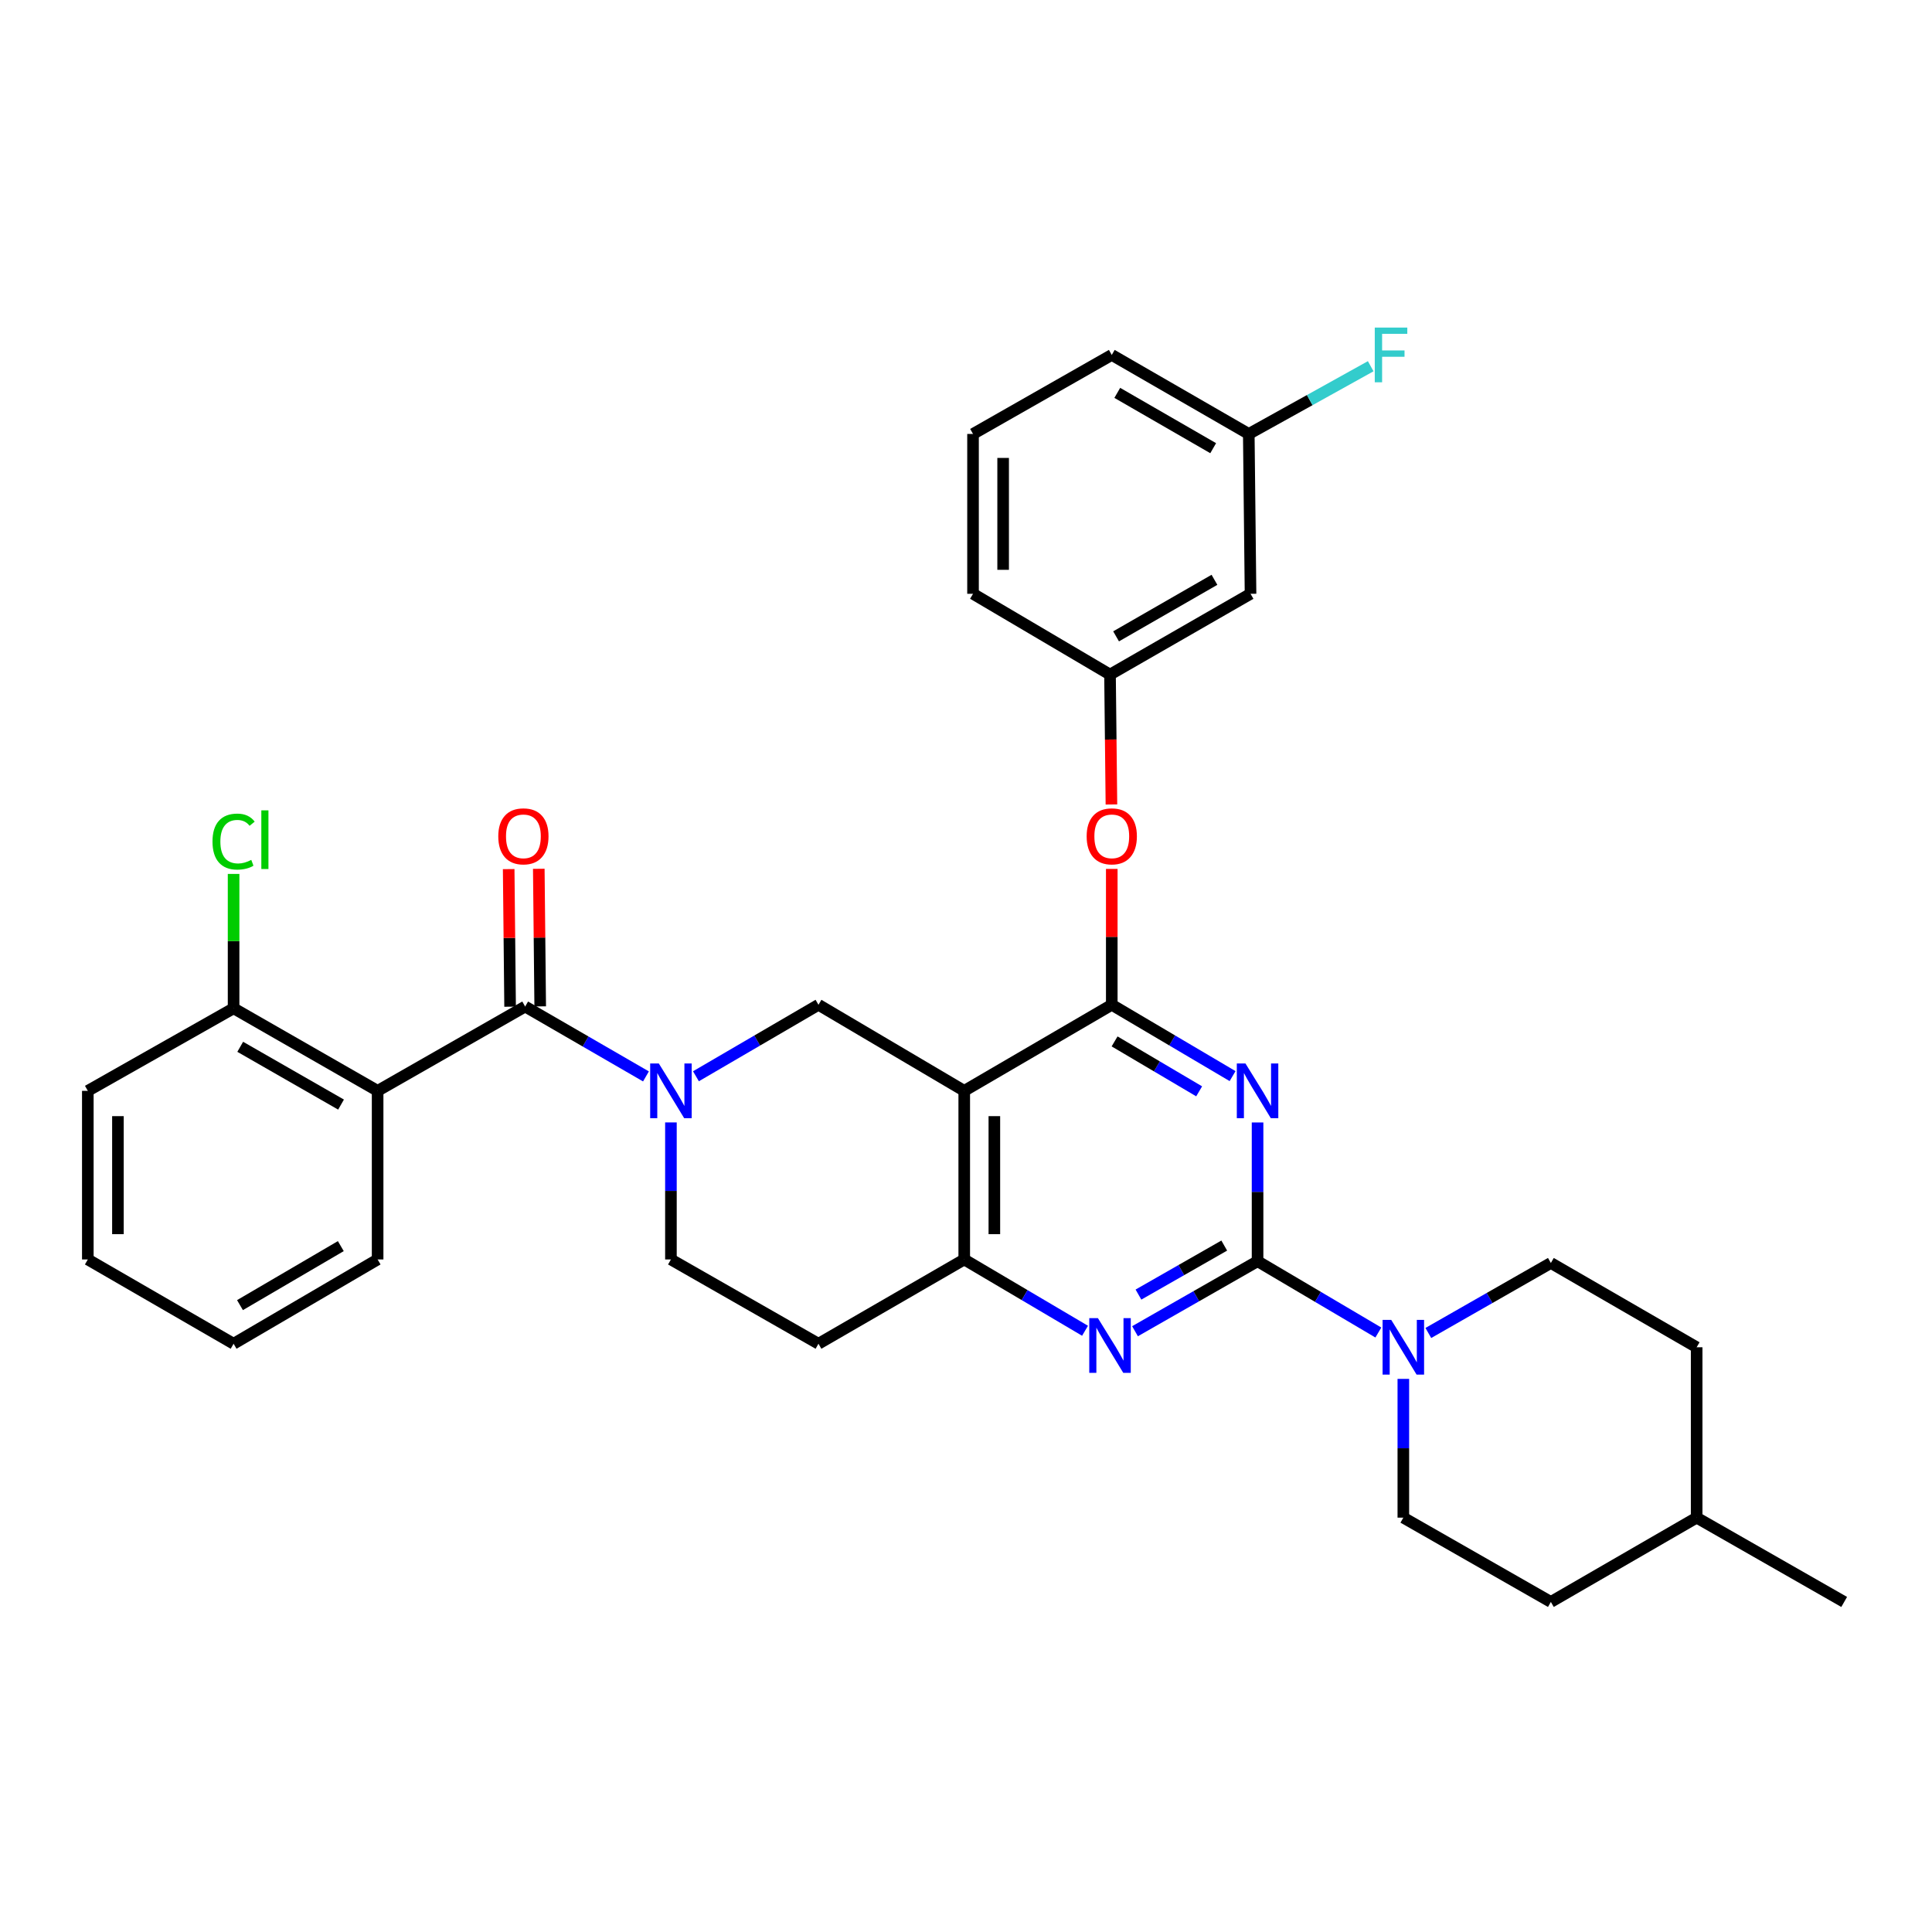 <?xml version='1.0' encoding='iso-8859-1'?>
<svg version='1.1' baseProfile='full'
              xmlns='http://www.w3.org/2000/svg'
                      xmlns:rdkit='http://www.rdkit.org/xml'
                      xmlns:xlink='http://www.w3.org/1999/xlink'
                  xml:space='preserve'
width='1000px' height='1000px' viewBox='0 0 1000 1000'>
<!-- END OF HEADER -->
<rect style='opacity:1.0;fill:#FFFFFF;stroke:none' width='1000' height='1000' x='0' y='0'> </rect>
<path class='bond-0' d='M 347.27,580.964 L 347.27,616.429' style='fill:none;fill-rule:evenodd;stroke:#0000FF;stroke-width:6px;stroke-linecap:butt;stroke-linejoin:miter;stroke-opacity:1' />
<path class='bond-0' d='M 347.27,616.429 L 347.27,651.893' style='fill:none;fill-rule:evenodd;stroke:#000000;stroke-width:6px;stroke-linecap:butt;stroke-linejoin:miter;stroke-opacity:1' />
<path class='bond-1' d='M 360.22,557.068 L 391.93,538.571' style='fill:none;fill-rule:evenodd;stroke:#0000FF;stroke-width:6px;stroke-linecap:butt;stroke-linejoin:miter;stroke-opacity:1' />
<path class='bond-1' d='M 391.93,538.571 L 423.639,520.074' style='fill:none;fill-rule:evenodd;stroke:#000000;stroke-width:6px;stroke-linecap:butt;stroke-linejoin:miter;stroke-opacity:1' />
<path class='bond-2' d='M 334.351,557.15 L 303.084,539.067' style='fill:none;fill-rule:evenodd;stroke:#0000FF;stroke-width:6px;stroke-linecap:butt;stroke-linejoin:miter;stroke-opacity:1' />
<path class='bond-2' d='M 303.084,539.067 L 271.818,520.983' style='fill:none;fill-rule:evenodd;stroke:#000000;stroke-width:6px;stroke-linecap:butt;stroke-linejoin:miter;stroke-opacity:1' />
<path class='bond-3' d='M 347.27,651.893 L 423.639,695.524' style='fill:none;fill-rule:evenodd;stroke:#000000;stroke-width:6px;stroke-linecap:butt;stroke-linejoin:miter;stroke-opacity:1' />
<path class='bond-4' d='M 423.639,695.524 L 499.091,651.893' style='fill:none;fill-rule:evenodd;stroke:#000000;stroke-width:6px;stroke-linecap:butt;stroke-linejoin:miter;stroke-opacity:1' />
<path class='bond-5' d='M 423.639,520.074 L 499.091,564.623' style='fill:none;fill-rule:evenodd;stroke:#000000;stroke-width:6px;stroke-linecap:butt;stroke-linejoin:miter;stroke-opacity:1' />
<path class='bond-6' d='M 499.091,564.623 L 499.091,651.893' style='fill:none;fill-rule:evenodd;stroke:#000000;stroke-width:6px;stroke-linecap:butt;stroke-linejoin:miter;stroke-opacity:1' />
<path class='bond-6' d='M 514.676,577.713 L 514.676,638.803' style='fill:none;fill-rule:evenodd;stroke:#000000;stroke-width:6px;stroke-linecap:butt;stroke-linejoin:miter;stroke-opacity:1' />
<path class='bond-7' d='M 499.091,564.623 L 575.452,520.074' style='fill:none;fill-rule:evenodd;stroke:#000000;stroke-width:6px;stroke-linecap:butt;stroke-linejoin:miter;stroke-opacity:1' />
<path class='bond-8' d='M 499.091,651.893 L 530.351,670.347' style='fill:none;fill-rule:evenodd;stroke:#000000;stroke-width:6px;stroke-linecap:butt;stroke-linejoin:miter;stroke-opacity:1' />
<path class='bond-8' d='M 530.351,670.347 L 561.612,688.801' style='fill:none;fill-rule:evenodd;stroke:#0000FF;stroke-width:6px;stroke-linecap:butt;stroke-linejoin:miter;stroke-opacity:1' />
<path class='bond-9' d='M 587.481,689.041 L 619.197,670.922' style='fill:none;fill-rule:evenodd;stroke:#0000FF;stroke-width:6px;stroke-linecap:butt;stroke-linejoin:miter;stroke-opacity:1' />
<path class='bond-9' d='M 619.197,670.922 L 650.912,652.802' style='fill:none;fill-rule:evenodd;stroke:#000000;stroke-width:6px;stroke-linecap:butt;stroke-linejoin:miter;stroke-opacity:1' />
<path class='bond-9' d='M 589.264,670.073 L 611.465,657.389' style='fill:none;fill-rule:evenodd;stroke:#0000FF;stroke-width:6px;stroke-linecap:butt;stroke-linejoin:miter;stroke-opacity:1' />
<path class='bond-9' d='M 611.465,657.389 L 633.666,644.706' style='fill:none;fill-rule:evenodd;stroke:#000000;stroke-width:6px;stroke-linecap:butt;stroke-linejoin:miter;stroke-opacity:1' />
<path class='bond-10' d='M 650.912,652.802 L 650.912,616.895' style='fill:none;fill-rule:evenodd;stroke:#000000;stroke-width:6px;stroke-linecap:butt;stroke-linejoin:miter;stroke-opacity:1' />
<path class='bond-10' d='M 650.912,616.895 L 650.912,580.987' style='fill:none;fill-rule:evenodd;stroke:#0000FF;stroke-width:6px;stroke-linecap:butt;stroke-linejoin:miter;stroke-opacity:1' />
<path class='bond-11' d='M 650.912,652.802 L 682.173,671.256' style='fill:none;fill-rule:evenodd;stroke:#000000;stroke-width:6px;stroke-linecap:butt;stroke-linejoin:miter;stroke-opacity:1' />
<path class='bond-11' d='M 682.173,671.256 L 713.433,689.71' style='fill:none;fill-rule:evenodd;stroke:#0000FF;stroke-width:6px;stroke-linecap:butt;stroke-linejoin:miter;stroke-opacity:1' />
<path class='bond-12' d='M 637.981,556.989 L 606.716,538.531' style='fill:none;fill-rule:evenodd;stroke:#0000FF;stroke-width:6px;stroke-linecap:butt;stroke-linejoin:miter;stroke-opacity:1' />
<path class='bond-12' d='M 606.716,538.531 L 575.452,520.074' style='fill:none;fill-rule:evenodd;stroke:#000000;stroke-width:6px;stroke-linecap:butt;stroke-linejoin:miter;stroke-opacity:1' />
<path class='bond-12' d='M 620.678,564.873 L 598.793,551.953' style='fill:none;fill-rule:evenodd;stroke:#0000FF;stroke-width:6px;stroke-linecap:butt;stroke-linejoin:miter;stroke-opacity:1' />
<path class='bond-12' d='M 598.793,551.953 L 576.908,539.032' style='fill:none;fill-rule:evenodd;stroke:#000000;stroke-width:6px;stroke-linecap:butt;stroke-linejoin:miter;stroke-opacity:1' />
<path class='bond-13' d='M 575.452,520.074 L 575.452,484.909' style='fill:none;fill-rule:evenodd;stroke:#000000;stroke-width:6px;stroke-linecap:butt;stroke-linejoin:miter;stroke-opacity:1' />
<path class='bond-13' d='M 575.452,484.909 L 575.452,449.745' style='fill:none;fill-rule:evenodd;stroke:#FF0000;stroke-width:6px;stroke-linecap:butt;stroke-linejoin:miter;stroke-opacity:1' />
<path class='bond-14' d='M 739.302,689.95 L 771.013,671.831' style='fill:none;fill-rule:evenodd;stroke:#0000FF;stroke-width:6px;stroke-linecap:butt;stroke-linejoin:miter;stroke-opacity:1' />
<path class='bond-14' d='M 771.013,671.831 L 802.724,653.712' style='fill:none;fill-rule:evenodd;stroke:#000000;stroke-width:6px;stroke-linecap:butt;stroke-linejoin:miter;stroke-opacity:1' />
<path class='bond-15' d='M 726.364,713.707 L 726.364,749.619' style='fill:none;fill-rule:evenodd;stroke:#0000FF;stroke-width:6px;stroke-linecap:butt;stroke-linejoin:miter;stroke-opacity:1' />
<path class='bond-15' d='M 726.364,749.619 L 726.364,785.531' style='fill:none;fill-rule:evenodd;stroke:#000000;stroke-width:6px;stroke-linecap:butt;stroke-linejoin:miter;stroke-opacity:1' />
<path class='bond-16' d='M 195.457,564.623 L 120.906,521.892' style='fill:none;fill-rule:evenodd;stroke:#000000;stroke-width:6px;stroke-linecap:butt;stroke-linejoin:miter;stroke-opacity:1' />
<path class='bond-16' d='M 176.524,571.735 L 124.338,541.824' style='fill:none;fill-rule:evenodd;stroke:#000000;stroke-width:6px;stroke-linecap:butt;stroke-linejoin:miter;stroke-opacity:1' />
<path class='bond-17' d='M 195.457,564.623 L 195.457,651.893' style='fill:none;fill-rule:evenodd;stroke:#000000;stroke-width:6px;stroke-linecap:butt;stroke-linejoin:miter;stroke-opacity:1' />
<path class='bond-18' d='M 195.457,564.623 L 271.818,520.983' style='fill:none;fill-rule:evenodd;stroke:#000000;stroke-width:6px;stroke-linecap:butt;stroke-linejoin:miter;stroke-opacity:1' />
<path class='bond-19' d='M 279.61,520.903 L 279.243,485.295' style='fill:none;fill-rule:evenodd;stroke:#000000;stroke-width:6px;stroke-linecap:butt;stroke-linejoin:miter;stroke-opacity:1' />
<path class='bond-19' d='M 279.243,485.295 L 278.876,449.687' style='fill:none;fill-rule:evenodd;stroke:#FF0000;stroke-width:6px;stroke-linecap:butt;stroke-linejoin:miter;stroke-opacity:1' />
<path class='bond-19' d='M 264.026,521.063 L 263.659,485.456' style='fill:none;fill-rule:evenodd;stroke:#000000;stroke-width:6px;stroke-linecap:butt;stroke-linejoin:miter;stroke-opacity:1' />
<path class='bond-19' d='M 263.659,485.456 L 263.291,449.848' style='fill:none;fill-rule:evenodd;stroke:#FF0000;stroke-width:6px;stroke-linecap:butt;stroke-linejoin:miter;stroke-opacity:1' />
<path class='bond-20' d='M 120.906,521.892 L 45.455,564.623' style='fill:none;fill-rule:evenodd;stroke:#000000;stroke-width:6px;stroke-linecap:butt;stroke-linejoin:miter;stroke-opacity:1' />
<path class='bond-21' d='M 120.906,521.892 L 120.906,487.118' style='fill:none;fill-rule:evenodd;stroke:#000000;stroke-width:6px;stroke-linecap:butt;stroke-linejoin:miter;stroke-opacity:1' />
<path class='bond-21' d='M 120.906,487.118 L 120.906,452.343' style='fill:none;fill-rule:evenodd;stroke:#00CC00;stroke-width:6px;stroke-linecap:butt;stroke-linejoin:miter;stroke-opacity:1' />
<path class='bond-22' d='M 45.455,564.623 L 45.455,651.893' style='fill:none;fill-rule:evenodd;stroke:#000000;stroke-width:6px;stroke-linecap:butt;stroke-linejoin:miter;stroke-opacity:1' />
<path class='bond-22' d='M 61.04,577.713 L 61.04,638.803' style='fill:none;fill-rule:evenodd;stroke:#000000;stroke-width:6px;stroke-linecap:butt;stroke-linejoin:miter;stroke-opacity:1' />
<path class='bond-23' d='M 45.455,651.893 L 120.906,695.524' style='fill:none;fill-rule:evenodd;stroke:#000000;stroke-width:6px;stroke-linecap:butt;stroke-linejoin:miter;stroke-opacity:1' />
<path class='bond-24' d='M 802.724,829.162 L 878.185,785.531' style='fill:none;fill-rule:evenodd;stroke:#000000;stroke-width:6px;stroke-linecap:butt;stroke-linejoin:miter;stroke-opacity:1' />
<path class='bond-25' d='M 802.724,829.162 L 726.364,785.531' style='fill:none;fill-rule:evenodd;stroke:#000000;stroke-width:6px;stroke-linecap:butt;stroke-linejoin:miter;stroke-opacity:1' />
<path class='bond-26' d='M 878.185,785.531 L 878.185,697.343' style='fill:none;fill-rule:evenodd;stroke:#000000;stroke-width:6px;stroke-linecap:butt;stroke-linejoin:miter;stroke-opacity:1' />
<path class='bond-27' d='M 878.185,785.531 L 954.545,829.162' style='fill:none;fill-rule:evenodd;stroke:#000000;stroke-width:6px;stroke-linecap:butt;stroke-linejoin:miter;stroke-opacity:1' />
<path class='bond-28' d='M 575.273,416.392 L 574.908,382.776' style='fill:none;fill-rule:evenodd;stroke:#FF0000;stroke-width:6px;stroke-linecap:butt;stroke-linejoin:miter;stroke-opacity:1' />
<path class='bond-28' d='M 574.908,382.776 L 574.542,349.16' style='fill:none;fill-rule:evenodd;stroke:#000000;stroke-width:6px;stroke-linecap:butt;stroke-linejoin:miter;stroke-opacity:1' />
<path class='bond-29' d='M 646.366,224.614 L 575.452,183.71' style='fill:none;fill-rule:evenodd;stroke:#000000;stroke-width:6px;stroke-linecap:butt;stroke-linejoin:miter;stroke-opacity:1' />
<path class='bond-29' d='M 627.942,231.979 L 578.302,203.347' style='fill:none;fill-rule:evenodd;stroke:#000000;stroke-width:6px;stroke-linecap:butt;stroke-linejoin:miter;stroke-opacity:1' />
<path class='bond-30' d='M 646.366,224.614 L 647.275,307.348' style='fill:none;fill-rule:evenodd;stroke:#000000;stroke-width:6px;stroke-linecap:butt;stroke-linejoin:miter;stroke-opacity:1' />
<path class='bond-31' d='M 646.366,224.614 L 677.92,207.086' style='fill:none;fill-rule:evenodd;stroke:#000000;stroke-width:6px;stroke-linecap:butt;stroke-linejoin:miter;stroke-opacity:1' />
<path class='bond-31' d='M 677.92,207.086 L 709.474,189.558' style='fill:none;fill-rule:evenodd;stroke:#33CCCC;stroke-width:6px;stroke-linecap:butt;stroke-linejoin:miter;stroke-opacity:1' />
<path class='bond-32' d='M 575.452,183.71 L 503.637,224.614' style='fill:none;fill-rule:evenodd;stroke:#000000;stroke-width:6px;stroke-linecap:butt;stroke-linejoin:miter;stroke-opacity:1' />
<path class='bond-33' d='M 503.637,224.614 L 503.637,307.348' style='fill:none;fill-rule:evenodd;stroke:#000000;stroke-width:6px;stroke-linecap:butt;stroke-linejoin:miter;stroke-opacity:1' />
<path class='bond-33' d='M 519.222,237.024 L 519.222,294.938' style='fill:none;fill-rule:evenodd;stroke:#000000;stroke-width:6px;stroke-linecap:butt;stroke-linejoin:miter;stroke-opacity:1' />
<path class='bond-34' d='M 503.637,307.348 L 574.542,349.16' style='fill:none;fill-rule:evenodd;stroke:#000000;stroke-width:6px;stroke-linecap:butt;stroke-linejoin:miter;stroke-opacity:1' />
<path class='bond-35' d='M 574.542,349.16 L 647.275,307.348' style='fill:none;fill-rule:evenodd;stroke:#000000;stroke-width:6px;stroke-linecap:butt;stroke-linejoin:miter;stroke-opacity:1' />
<path class='bond-35' d='M 577.685,329.376 L 628.598,300.108' style='fill:none;fill-rule:evenodd;stroke:#000000;stroke-width:6px;stroke-linecap:butt;stroke-linejoin:miter;stroke-opacity:1' />
<path class='bond-36' d='M 878.185,697.343 L 802.724,653.712' style='fill:none;fill-rule:evenodd;stroke:#000000;stroke-width:6px;stroke-linecap:butt;stroke-linejoin:miter;stroke-opacity:1' />
<path class='bond-37' d='M 120.906,695.524 L 195.457,651.893' style='fill:none;fill-rule:evenodd;stroke:#000000;stroke-width:6px;stroke-linecap:butt;stroke-linejoin:miter;stroke-opacity:1' />
<path class='bond-37' d='M 124.216,675.528 L 176.402,644.987' style='fill:none;fill-rule:evenodd;stroke:#000000;stroke-width:6px;stroke-linecap:butt;stroke-linejoin:miter;stroke-opacity:1' />
<path  class='atom-0' d='M 341.01 550.463
L 350.29 565.463
Q 351.21 566.943, 352.69 569.623
Q 354.17 572.303, 354.25 572.463
L 354.25 550.463
L 358.01 550.463
L 358.01 578.783
L 354.13 578.783
L 344.17 562.383
Q 343.01 560.463, 341.77 558.263
Q 340.57 556.063, 340.21 555.383
L 340.21 578.783
L 336.53 578.783
L 336.53 550.463
L 341.01 550.463
' fill='#0000FF'/>
<path  class='atom-6' d='M 568.282 682.274
L 577.562 697.274
Q 578.482 698.754, 579.962 701.434
Q 581.442 704.114, 581.522 704.274
L 581.522 682.274
L 585.282 682.274
L 585.282 710.594
L 581.402 710.594
L 571.442 694.194
Q 570.282 692.274, 569.042 690.074
Q 567.842 687.874, 567.482 687.194
L 567.482 710.594
L 563.802 710.594
L 563.802 682.274
L 568.282 682.274
' fill='#0000FF'/>
<path  class='atom-8' d='M 644.652 550.463
L 653.932 565.463
Q 654.852 566.943, 656.332 569.623
Q 657.812 572.303, 657.892 572.463
L 657.892 550.463
L 661.652 550.463
L 661.652 578.783
L 657.772 578.783
L 647.812 562.383
Q 646.652 560.463, 645.412 558.263
Q 644.212 556.063, 643.852 555.383
L 643.852 578.783
L 640.172 578.783
L 640.172 550.463
L 644.652 550.463
' fill='#0000FF'/>
<path  class='atom-10' d='M 720.104 683.183
L 729.384 698.183
Q 730.304 699.663, 731.784 702.343
Q 733.264 705.023, 733.344 705.183
L 733.344 683.183
L 737.104 683.183
L 737.104 711.503
L 733.224 711.503
L 723.264 695.103
Q 722.104 693.183, 720.864 690.983
Q 719.664 688.783, 719.304 688.103
L 719.304 711.503
L 715.624 711.503
L 715.624 683.183
L 720.104 683.183
' fill='#0000FF'/>
<path  class='atom-13' d='M 257.909 432.883
Q 257.909 426.083, 261.269 422.283
Q 264.629 418.483, 270.909 418.483
Q 277.189 418.483, 280.549 422.283
Q 283.909 426.083, 283.909 432.883
Q 283.909 439.763, 280.509 443.683
Q 277.109 447.563, 270.909 447.563
Q 264.669 447.563, 261.269 443.683
Q 257.909 439.803, 257.909 432.883
M 270.909 444.363
Q 275.229 444.363, 277.549 441.483
Q 279.909 438.563, 279.909 432.883
Q 279.909 427.323, 277.549 424.523
Q 275.229 421.683, 270.909 421.683
Q 266.589 421.683, 264.229 424.483
Q 261.909 427.283, 261.909 432.883
Q 261.909 438.603, 264.229 441.483
Q 266.589 444.363, 270.909 444.363
' fill='#FF0000'/>
<path  class='atom-19' d='M 562.452 432.883
Q 562.452 426.083, 565.812 422.283
Q 569.172 418.483, 575.452 418.483
Q 581.732 418.483, 585.092 422.283
Q 588.452 426.083, 588.452 432.883
Q 588.452 439.763, 585.052 443.683
Q 581.652 447.563, 575.452 447.563
Q 569.212 447.563, 565.812 443.683
Q 562.452 439.803, 562.452 432.883
M 575.452 444.363
Q 579.772 444.363, 582.092 441.483
Q 584.452 438.563, 584.452 432.883
Q 584.452 427.323, 582.092 424.523
Q 579.772 421.683, 575.452 421.683
Q 571.132 421.683, 568.772 424.483
Q 566.452 427.283, 566.452 432.883
Q 566.452 438.603, 568.772 441.483
Q 571.132 444.363, 575.452 444.363
' fill='#FF0000'/>
<path  class='atom-26' d='M 711.579 169.55
L 728.419 169.55
L 728.419 172.79
L 715.379 172.79
L 715.379 181.39
L 726.979 181.39
L 726.979 184.67
L 715.379 184.67
L 715.379 197.87
L 711.579 197.87
L 711.579 169.55
' fill='#33CCCC'/>
<path  class='atom-33' d='M 109.986 435.601
Q 109.986 428.561, 113.266 424.881
Q 116.586 421.161, 122.866 421.161
Q 128.706 421.161, 131.826 425.281
L 129.186 427.441
Q 126.906 424.441, 122.866 424.441
Q 118.586 424.441, 116.306 427.321
Q 114.066 430.161, 114.066 435.601
Q 114.066 441.201, 116.386 444.081
Q 118.746 446.961, 123.306 446.961
Q 126.426 446.961, 130.066 445.081
L 131.186 448.081
Q 129.706 449.041, 127.466 449.601
Q 125.226 450.161, 122.746 450.161
Q 116.586 450.161, 113.266 446.401
Q 109.986 442.641, 109.986 435.601
' fill='#00CC00'/>
<path  class='atom-33' d='M 135.266 419.441
L 138.946 419.441
L 138.946 449.801
L 135.266 449.801
L 135.266 419.441
' fill='#00CC00'/>
</svg>
